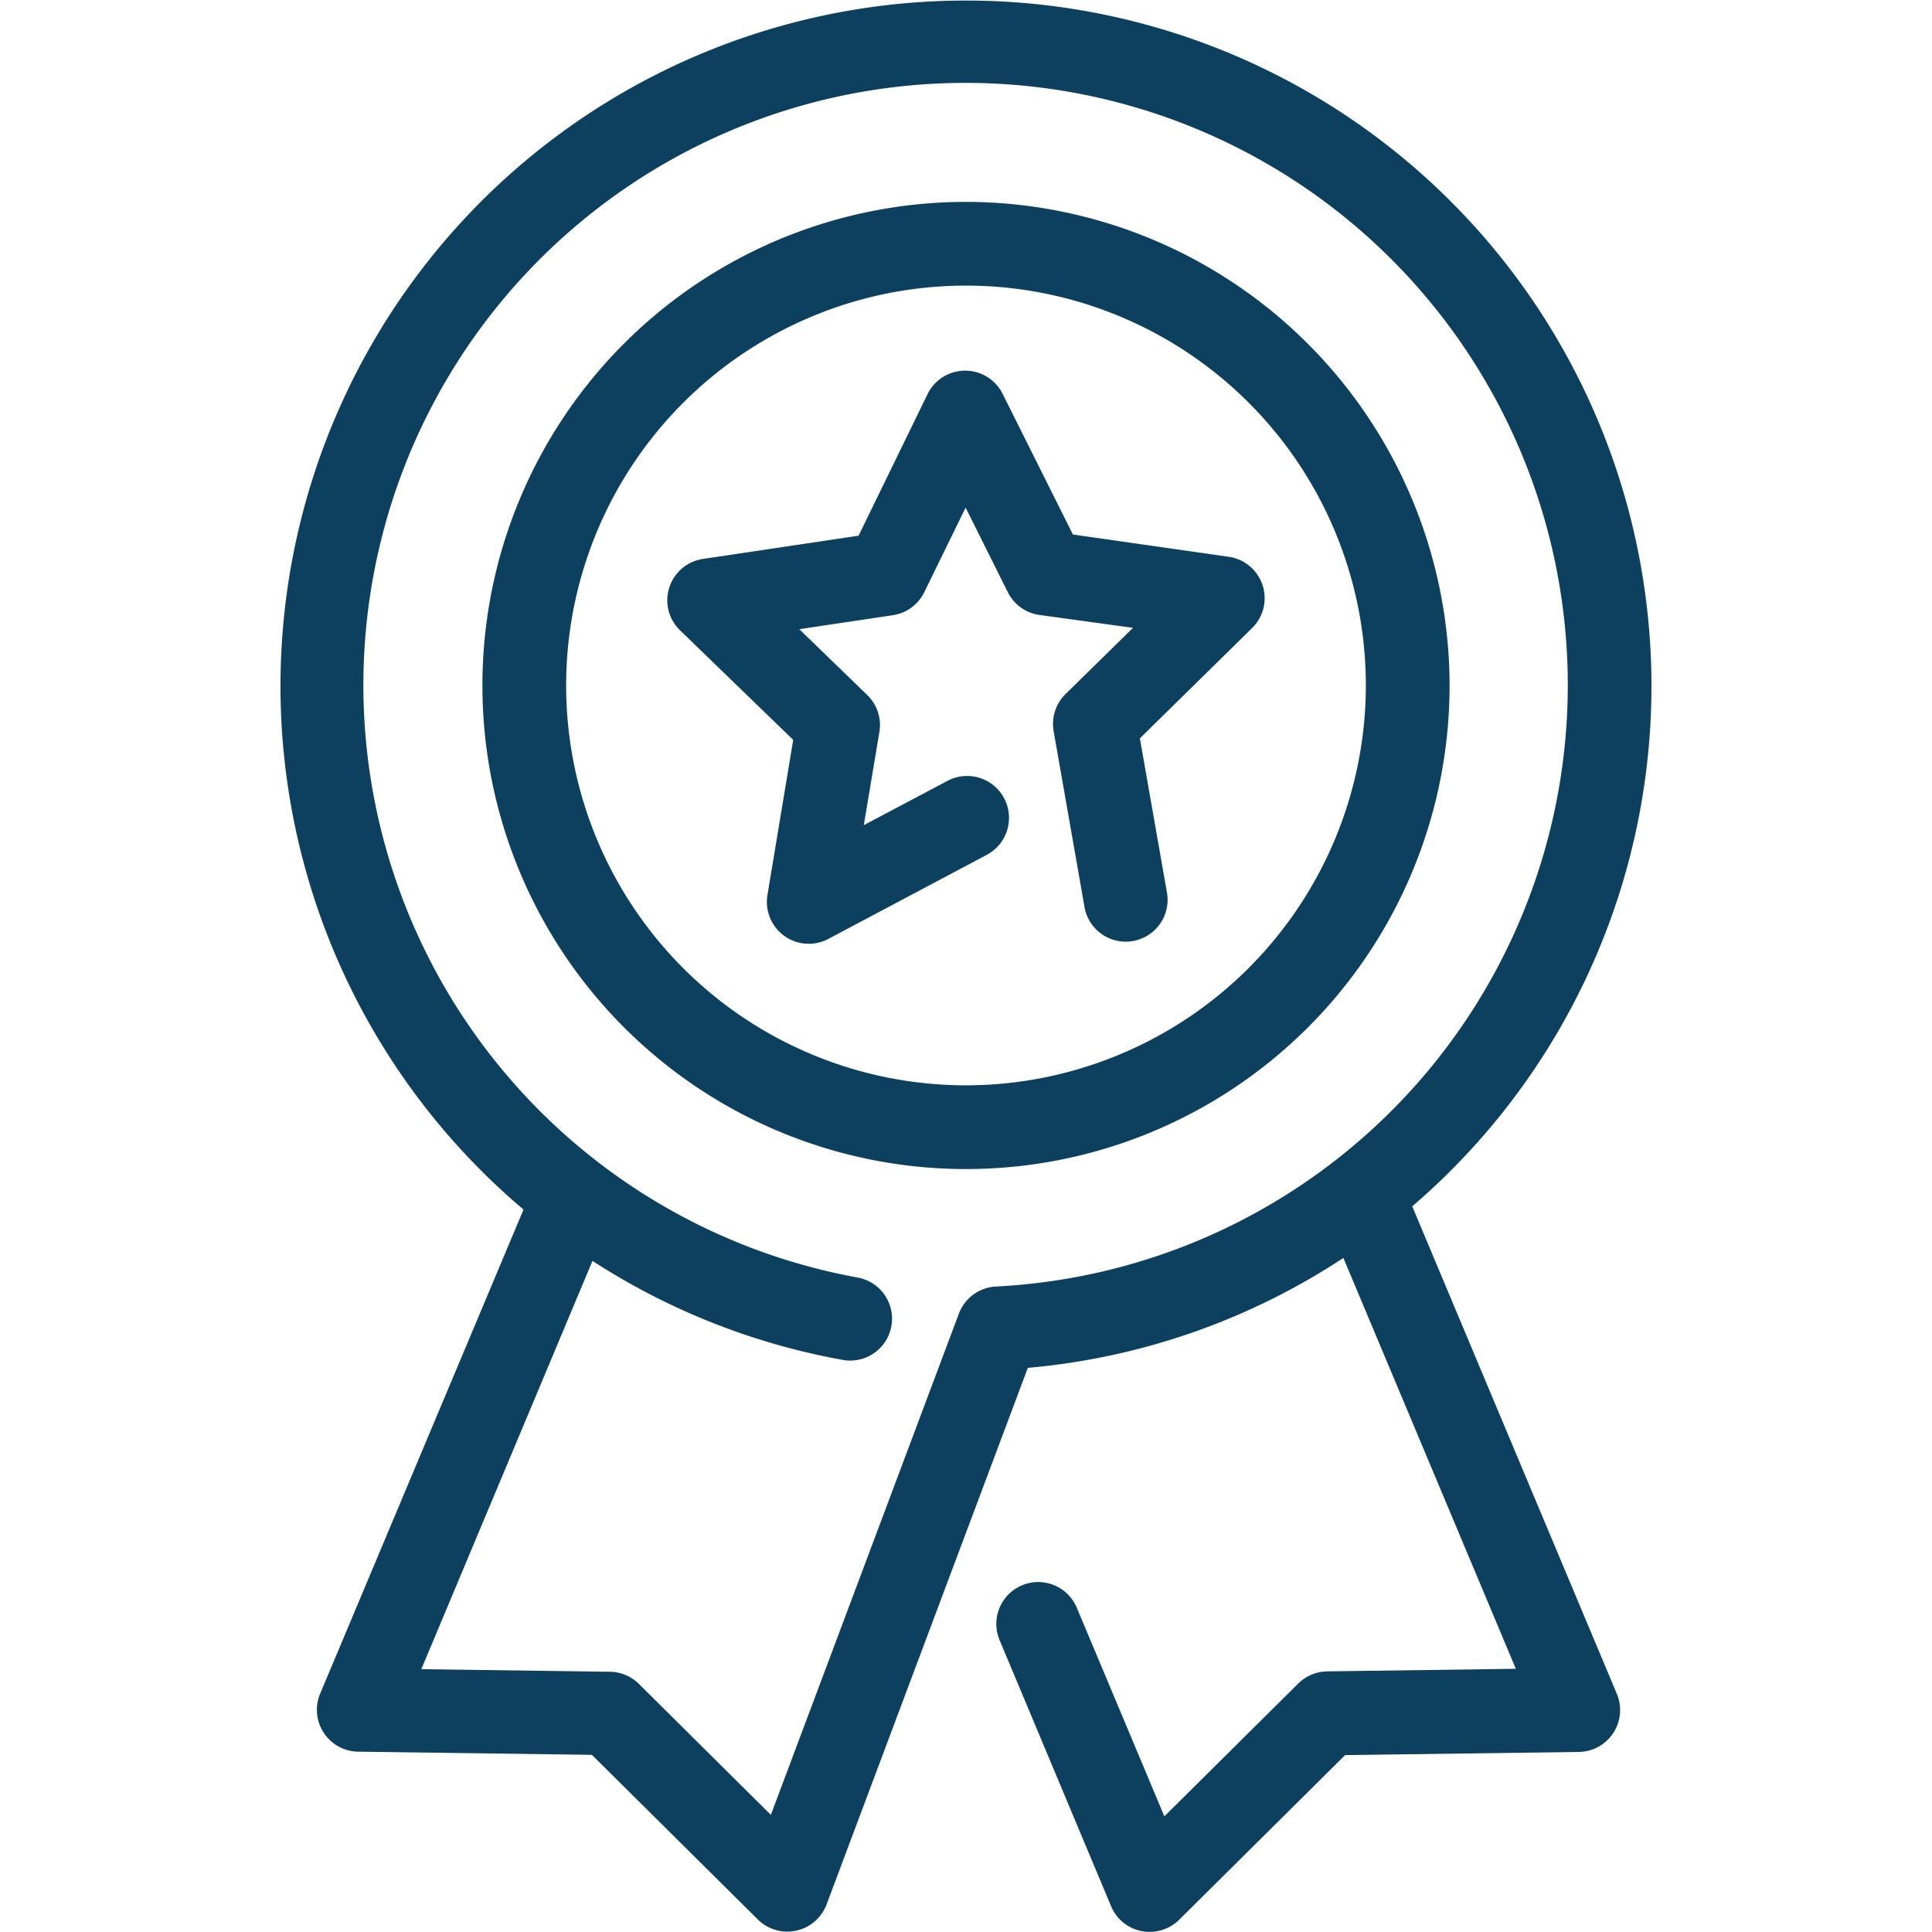 <svg id="Icon" xmlns="http://www.w3.org/2000/svg" viewBox="0 0 300 300"><defs><style>.cls-1{fill:#0d3f5e;}</style></defs><path class="cls-1" d="M150,31.35a75.09,75.09,0,1,0,75.09,75.09A75.18,75.18,0,0,0,150,31.35Zm0,137.18a62.09,62.09,0,1,1,62.09-62.09A62.16,62.16,0,0,1,150,168.53Z"/><path class="cls-1" d="M219.29,187.32a106.44,106.44,0,1,0-138,.5L49.71,263a6.5,6.5,0,0,0,5.9,9l36.3.49,25.77,25.57a6.51,6.51,0,0,0,10.67-2.34l31.25-83.32a105.87,105.87,0,0,0,49-17.07l26.78,63.8-29.29.4a6.51,6.51,0,0,0-4.49,1.88l-20.8,20.63-13.59-32.38a6.5,6.5,0,1,0-12,5L172.53,296a6.48,6.48,0,0,0,4.72,3.86,6.91,6.91,0,0,0,1.27.12,6.54,6.54,0,0,0,4.58-1.88l25.77-25.57,36.3-.49a6.5,6.5,0,0,0,5.9-9Zm-64.63,12.45a6.51,6.51,0,0,0-5.76,4.2c-.09.22-20.72,55.24-29.2,77.84L99.2,261.47a6.49,6.49,0,0,0-4.49-1.88l-29.29-.4L92,195.79a105.91,105.91,0,0,0,39,15.4,6.5,6.5,0,0,0,2.31-12.79,93.51,93.51,0,1,1,21.36,1.37Z"/><path class="cls-1" d="M196.05,90.86a6.49,6.49,0,0,0-5.26-4.4L166.6,83,155.7,61.18a6.5,6.5,0,0,0-11.66,0l-10.72,22-24.16,3.61a6.49,6.49,0,0,0-3.55,11.1l17.56,17-4,24.09a6.5,6.5,0,0,0,9.46,6.81l24.59-13.05a6.5,6.5,0,0,0-6.09-11.49l-13,6.88,2.42-14.47a6.48,6.48,0,0,0-1.89-5.74L124.11,97.7l14.51-2.17A6.49,6.49,0,0,0,143.5,92l6.44-13.18,6.55,13.13a6.49,6.49,0,0,0,4.91,3.54l14.53,2-10.47,10.28a6.5,6.5,0,0,0-1.85,5.76L168.43,141a6.5,6.5,0,0,0,12.8-2.25L177,114.65l17.42-17.12A6.5,6.5,0,0,0,196.05,90.86Z"/></svg>